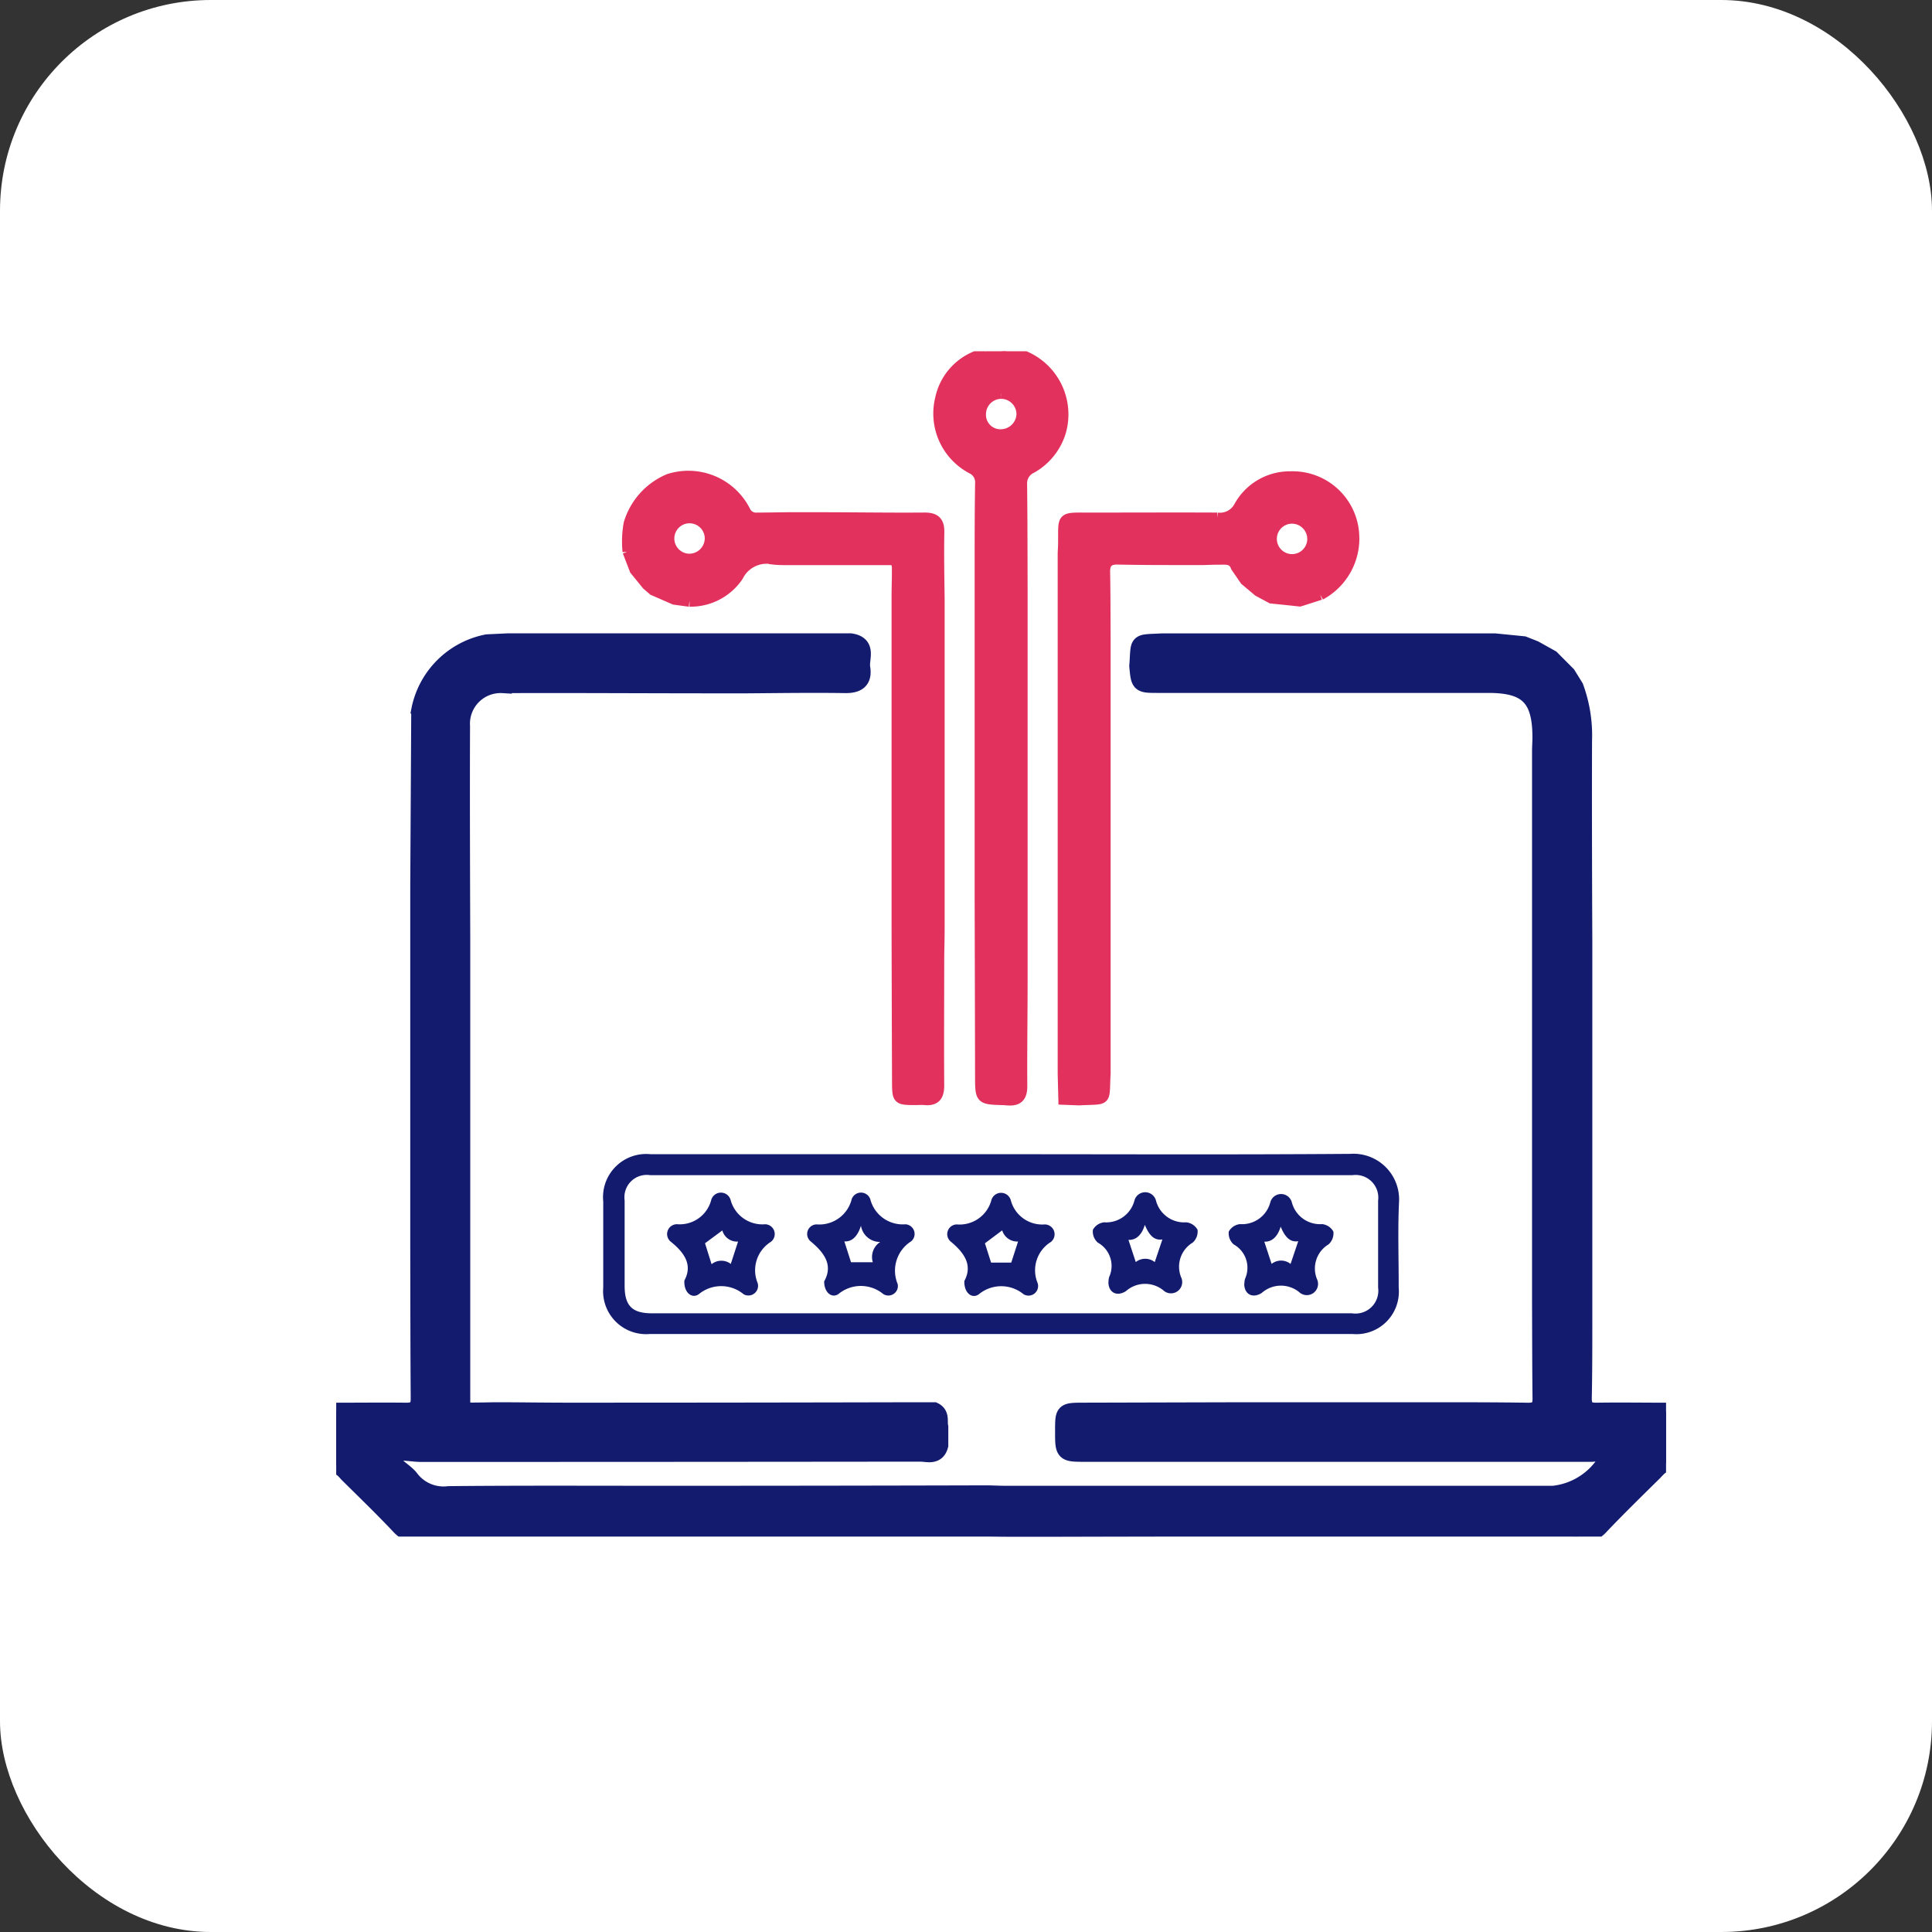 <svg xmlns="http://www.w3.org/2000/svg" xmlns:xlink="http://www.w3.org/1999/xlink" width="55" height="55" viewBox="0 0 55 55">
  <rect x="0" y="0" width="55" height="55" fill="#333333" stroke="none"/>
  <defs>
    <clipPath id="clip-path">
      <rect id="Rectangle_65308" data-name="Rectangle 65308" width="37.858" height="33.744" fill="#003fa8" stroke="#707070" stroke-width="0.5"/>
    </clipPath>
  </defs>
  <g id="Collect_Feedback_from_Multiple_Channels_" data-name="Collect Feedback from Multiple Channels " transform="translate(-554 -553)">
    <g id="Group_177185" data-name="Group 177185">
      <rect id="Rectangle_62008" data-name="Rectangle 62008" width="55" height="55" rx="6" transform="translate(554 553)" fill="#fff"/>
      <g id="Group_177184" data-name="Group 177184" transform="translate(563.571 563)">
        <g id="Group_177183" data-name="Group 177183" clip-path="url(#clip-path)">
          <path id="Path_274851" data-name="Path 274851" d="M114.084,308.881c3.309,0,6.617.015,9.926-.01a1.3,1.3,0,0,1,1.389,1.381c-.037.807-.007,1.618-.009,2.427A1.211,1.211,0,0,1,124.082,314q-10.01,0-20.02,0a1.224,1.224,0,0,1-1.317-1.323q0-1.226,0-2.451a1.229,1.229,0,0,1,1.342-1.346q5,0,10,0m-.026,4.53h10a.65.65,0,0,0,.743-.732q0-1.238,0-2.475a.646.646,0,0,0-.726-.726h-20a.636.636,0,0,0-.724.721q0,1.214,0,2.427c0,.571.213.785.779.785h9.926" transform="translate(-95.143 -286.023)" fill="#131b6e"/>
          <path id="Path_274852" data-name="Path 274852" d="M181.718,326.342c.255-.458.007-.809-.393-1.139a.273.273,0,0,1,.175-.479.95.95,0,0,0,1-.722.281.281,0,0,1,.527,0,.953.953,0,0,0,1,.719.275.275,0,0,1,.166.484.988.988,0,0,0-.385,1.217.271.271,0,0,1-.41.285,1,1,0,0,0-1.277,0c-.194.133-.415-.055-.405-.372m1.384-.534a.51.51,0,0,1,.211-.577.549.549,0,0,1-.548-.462c-.1.316-.263.458-.473.447l.19.593Z" transform="translate(-167.824 -299.868)" fill="#131b6e"/>
          <path id="Path_274853" data-name="Path 274853" d="M127.828,326.318c.238-.435.02-.78-.375-1.1a.28.28,0,0,1,.172-.506.925.925,0,0,0,.969-.69.287.287,0,0,1,.55-.009.937.937,0,0,0,.988.7.279.279,0,0,1,.161.5.954.954,0,0,0-.377,1.175.275.275,0,0,1-.4.317,1,1,0,0,0-1.277,0c-.2.141-.431-.059-.409-.387m.586-1.068.188.6a.443.443,0,0,1,.547-.008l.207-.636a.434.434,0,0,1-.448-.317l-.494.366" transform="translate(-117.918 -299.861)" fill="#131b6e"/>
          <path id="Path_274854" data-name="Path 274854" d="M235.628,326.3c.24-.445.008-.793-.383-1.118a.276.276,0,0,1,.171-.492.937.937,0,0,0,.984-.7.287.287,0,0,1,.549.007.926.926,0,0,0,.965.693.28.28,0,0,1,.176.5.947.947,0,0,0-.375,1.171.273.273,0,0,1-.4.317,1,1,0,0,0-1.274,0c-.2.143-.426-.046-.413-.378m1.335-.523.194-.6a.451.451,0,0,1-.452-.318l-.491.368.175.549Z" transform="translate(-217.746 -299.833)" fill="#131b6e"/>
          <path id="Path_274855" data-name="Path 274855" d="M343.841,326.865a.525.525,0,0,1,.018-.143.759.759,0,0,0-.324-.981.426.426,0,0,1-.139-.363.413.413,0,0,1,.32-.214.831.831,0,0,0,.864-.624.317.317,0,0,1,.611,0,.83.83,0,0,0,.862.624.415.415,0,0,1,.322.213.425.425,0,0,1-.138.364.8.8,0,0,0-.33.987.32.32,0,0,1-.51.369.823.823,0,0,0-1.06.025c-.269.172-.5.032-.5-.257m1.319-.568.218-.646c-.245.039-.386-.139-.5-.415-.091.3-.258.436-.466.428l.208.632a.435.435,0,0,1,.539,0" transform="translate(-317.987 -300.316)" fill="#131b6e"/>
          <path id="Path_274856" data-name="Path 274856" d="M291.561,326.177a.526.526,0,0,1,.018-.143.758.758,0,0,0-.324-.981.426.426,0,0,1-.139-.363.413.413,0,0,1,.32-.214.831.831,0,0,0,.864-.624.317.317,0,0,1,.611,0,.83.83,0,0,0,.863.624.415.415,0,0,1,.322.213.425.425,0,0,1-.138.364.8.8,0,0,0-.33.987.32.32,0,0,1-.51.369.823.823,0,0,0-1.06.025c-.269.172-.5.032-.5-.257m1.319-.568.218-.646c-.245.039-.386-.139-.5-.415-.091.3-.258.436-.466.428l.208.631a.435.435,0,0,1,.539,0" transform="translate(-269.575 -299.679)" fill="#131b6e"/>
          <path id="Path_274857" data-name="Path 274857" d="M0,135.406v-1.553c.665,0,1.331-.008,2,0,.269,0,.373-.1.371-.371-.01-1.429-.01-2.859-.013-4.288q0-.259,0-.518v-.887q0-3.734,0-7.469,0-.259,0-.518,0-.444,0-.887.014-2.512.028-5.024a2.419,2.419,0,0,1,1.911-1.912l.587-.028h9.76c.5.074.265.468.309.732.057.347-.11.474-.463.469-.935-.014-1.87,0-2.8.007H10.8c-2.017,0-4.035-.014-6.052-.006a1.122,1.122,0,0,0-1.188,1.188c-.008,2.018,0,4.035.006,6.053q0,.443,0,.887,0,.3,0,.591,0,.444,0,.888,0,.3,0,.591,0,.444,0,.888,0,.259,0,.518,0,2.736,0,5.471,0,.259,0,.518,0,.444,0,.888,0,.3,0,.591,0,.444,0,.888,0,.3,0,.591c.047.155.179.144.3.145.218,0,.435-.005.653-.009.69,0,1.38.012,2.07.012q4.954,0,9.908-.012h.518c.208.1.121.3.16.455q0,.259,0,.518c-.081.325-.35.218-.549.218q-7.11.008-14.219.008c-.29,0-.769-.12-.828.064-.083.259.357.429.533.67a1.189,1.189,0,0,0,1.092.455c2.154-.021,4.309-.008,6.463-.01q4.413,0,8.827-.012c.185,0,.369.012.554.012h15.6a2.025,2.025,0,0,0,1.617-1.145,1.329,1.329,0,0,0-.511-.037q-7.206,0-14.413,0c-.627,0-.627,0-.626-.632,0-.55,0-.55.558-.552l4.619-.012H31.2c.912,0,1.824,0,2.735.014.269,0,.375-.1.372-.372-.011-.912-.01-1.824-.014-2.736q0-.443,0-.887,0-.3,0-.591,0-.444,0-.888,0-.3,0-.591,0-.444,0-.888v-.591q0-.444,0-.887v-.592q0-1.96,0-3.919,0-.259,0-.518,0-.444,0-.888,0-.3,0-.591,0-.444,0-.888,0-.3,0-.591,0-.444,0-.888,0-.3,0-.591,0-.444,0-.887c0-.135.011-.271.011-.406,0-1.126-.382-1.517-1.5-1.517H23.4c-.526,0-.526,0-.573-.515.057-.725-.061-.639.692-.68h9.465l.813.081.314.124.471.263.459.461.22.356a3.977,3.977,0,0,1,.24,1.517c-.006,1.9,0,3.809.008,5.713q0,.259,0,.518v1.479q0,.443,0,.887v6.508q0,.444,0,.887,0,.259,0,.518c0,.734,0,1.468-.015,2.2-.005.283.1.394.387.389.66-.011,1.321,0,1.981,0v1.479c-.163.018-.253.144-.356.247-.506.5-1.019,1-1.511,1.517a.932.932,0,0,1-.744.312c-1.833-.012-3.667-.008-5.5-.006q-4.633,0-9.265.012H19.15c-.32,0-.64-.012-.96-.012q-7.812,0-15.623,0a.929.929,0,0,1-.754-.289c-.471-.5-.968-.981-1.459-1.466-.1-.1-.186-.236-.354-.246" transform="translate(0 -103.671)" fill="#131b6e" stroke="#131b6e" stroke-width="0.5"/>
          <path id="Path_274858" data-name="Path 274858" d="M287.04,51.662l-.583.186-.812-.085-.371-.2-.374-.314-.26-.378c-.093-.266-.322-.206-.52-.213-.133,0-.266.006-.4.01H283.2c-.641,0-1.281,0-1.922-.014-.269-.005-.377.1-.371.371.013.64.01,1.281.014,1.922q0,.259,0,.518,0,.444,0,.888,0,3.734,0,7.468,0,.259,0,.518,0,.444,0,.888,0,.3,0,.591,0,.444,0,.888,0,.3,0,.591c-.046.836.084.707-.752.753l-.436-.017-.019-.734q0-1.775,0-3.55,0-.444,0-.887,0-.259,0-.518,0-4.214,0-8.429,0-.259,0-.518v-.887c0-.086.009-.172.011-.258.013-.847-.1-.776.809-.778,1.192,0,2.384-.006,3.575,0a.618.618,0,0,0,.625-.332,1.646,1.646,0,0,1,1.426-.843.089.089,0,0,0,.146,0A1.748,1.748,0,0,1,288,50a.089.089,0,0,0,0,.146,1.82,1.82,0,0,1-.957,1.521m-.8-2.177a.583.583,0,1,0,.576.6.588.588,0,0,0-.576-.6" transform="translate(-259.025 -44.732)" fill="#e3315e" stroke="#e3315e" stroke-width="0.3"/>
          <path id="Path_274859" data-name="Path 274859" d="M233.323.056,233.829,0a1.8,1.8,0,0,1,1.625,2.282,1.773,1.773,0,0,1-.829,1.041.477.477,0,0,0-.28.467c.011.983.011,1.967.014,2.95q0,.407,0,.814,0,.259,0,.518,0,4.215,0,8.429,0,.259,0,.518,0,.443,0,.887c0,1-.016,2.006-.009,3.009,0,.276-.088.419-.374.406-.049,0-.1-.008-.148-.01-.664-.018-.663-.018-.665-.668q-.005-2.551-.012-5.1,0-4.03,0-8.06,0-.407,0-.814,0-.259,0-.517c0-.8,0-1.592.013-2.388a.428.428,0,0,0-.233-.418,1.773,1.773,0,0,1-.907-1.991,1.676,1.676,0,0,1,1.3-1.3m.438,1.149a.588.588,0,0,0-.588.579.56.56,0,0,0,.568.587.6.6,0,0,0,.6-.575.59.59,0,0,0-.576-.591" transform="translate(-214.826)" fill="#e3315e" stroke="#e3315e" stroke-width="0.3"/>
          <path id="Path_274860" data-name="Path 274860" d="M113.766,51.805l-.431-.059-.6-.262-.18-.155-.344-.424-.2-.521a2.87,2.87,0,0,1,.032-.8,1.987,1.987,0,0,1,1.136-1.263,1.814,1.814,0,0,1,2.183.924.341.341,0,0,0,.335.179c.294,0,.589-.007.883-.01h.887c1,0,2,.017,2.994.009.3,0,.416.108.411.411-.011.628,0,1.257.009,1.885v.517q0,.444,0,.887,0,3.993,0,7.986c0,.308-.011.616-.012.924,0,1.183-.008,2.366,0,3.549,0,.3-.1.438-.409.409-.085-.008-.172,0-.259,0-.508,0-.516-.009-.518-.517q-.008-2.218-.013-4.436,0-.259,0-.518,0-.444,0-.888,0-.3,0-.591,0-.444,0-.888,0-.3,0-.591,0-.443,0-.887,0-2.515,0-5.03c0-.242.011-.483.009-.725,0-.118.011-.251-.144-.3h-2.958c-.134,0-.27,0-.4-.014a.908.908,0,0,0-1.027.48,1.63,1.63,0,0,1-1.38.717m.582-1.8a.583.583,0,1,0-.582.592.592.592,0,0,0,.582-.592" transform="translate(-103.71 -44.682)" fill="#e3315e" stroke="#e3315e" stroke-width="0.3"/>
        </g>
      </g>
    </g>
  </g>
</svg>
